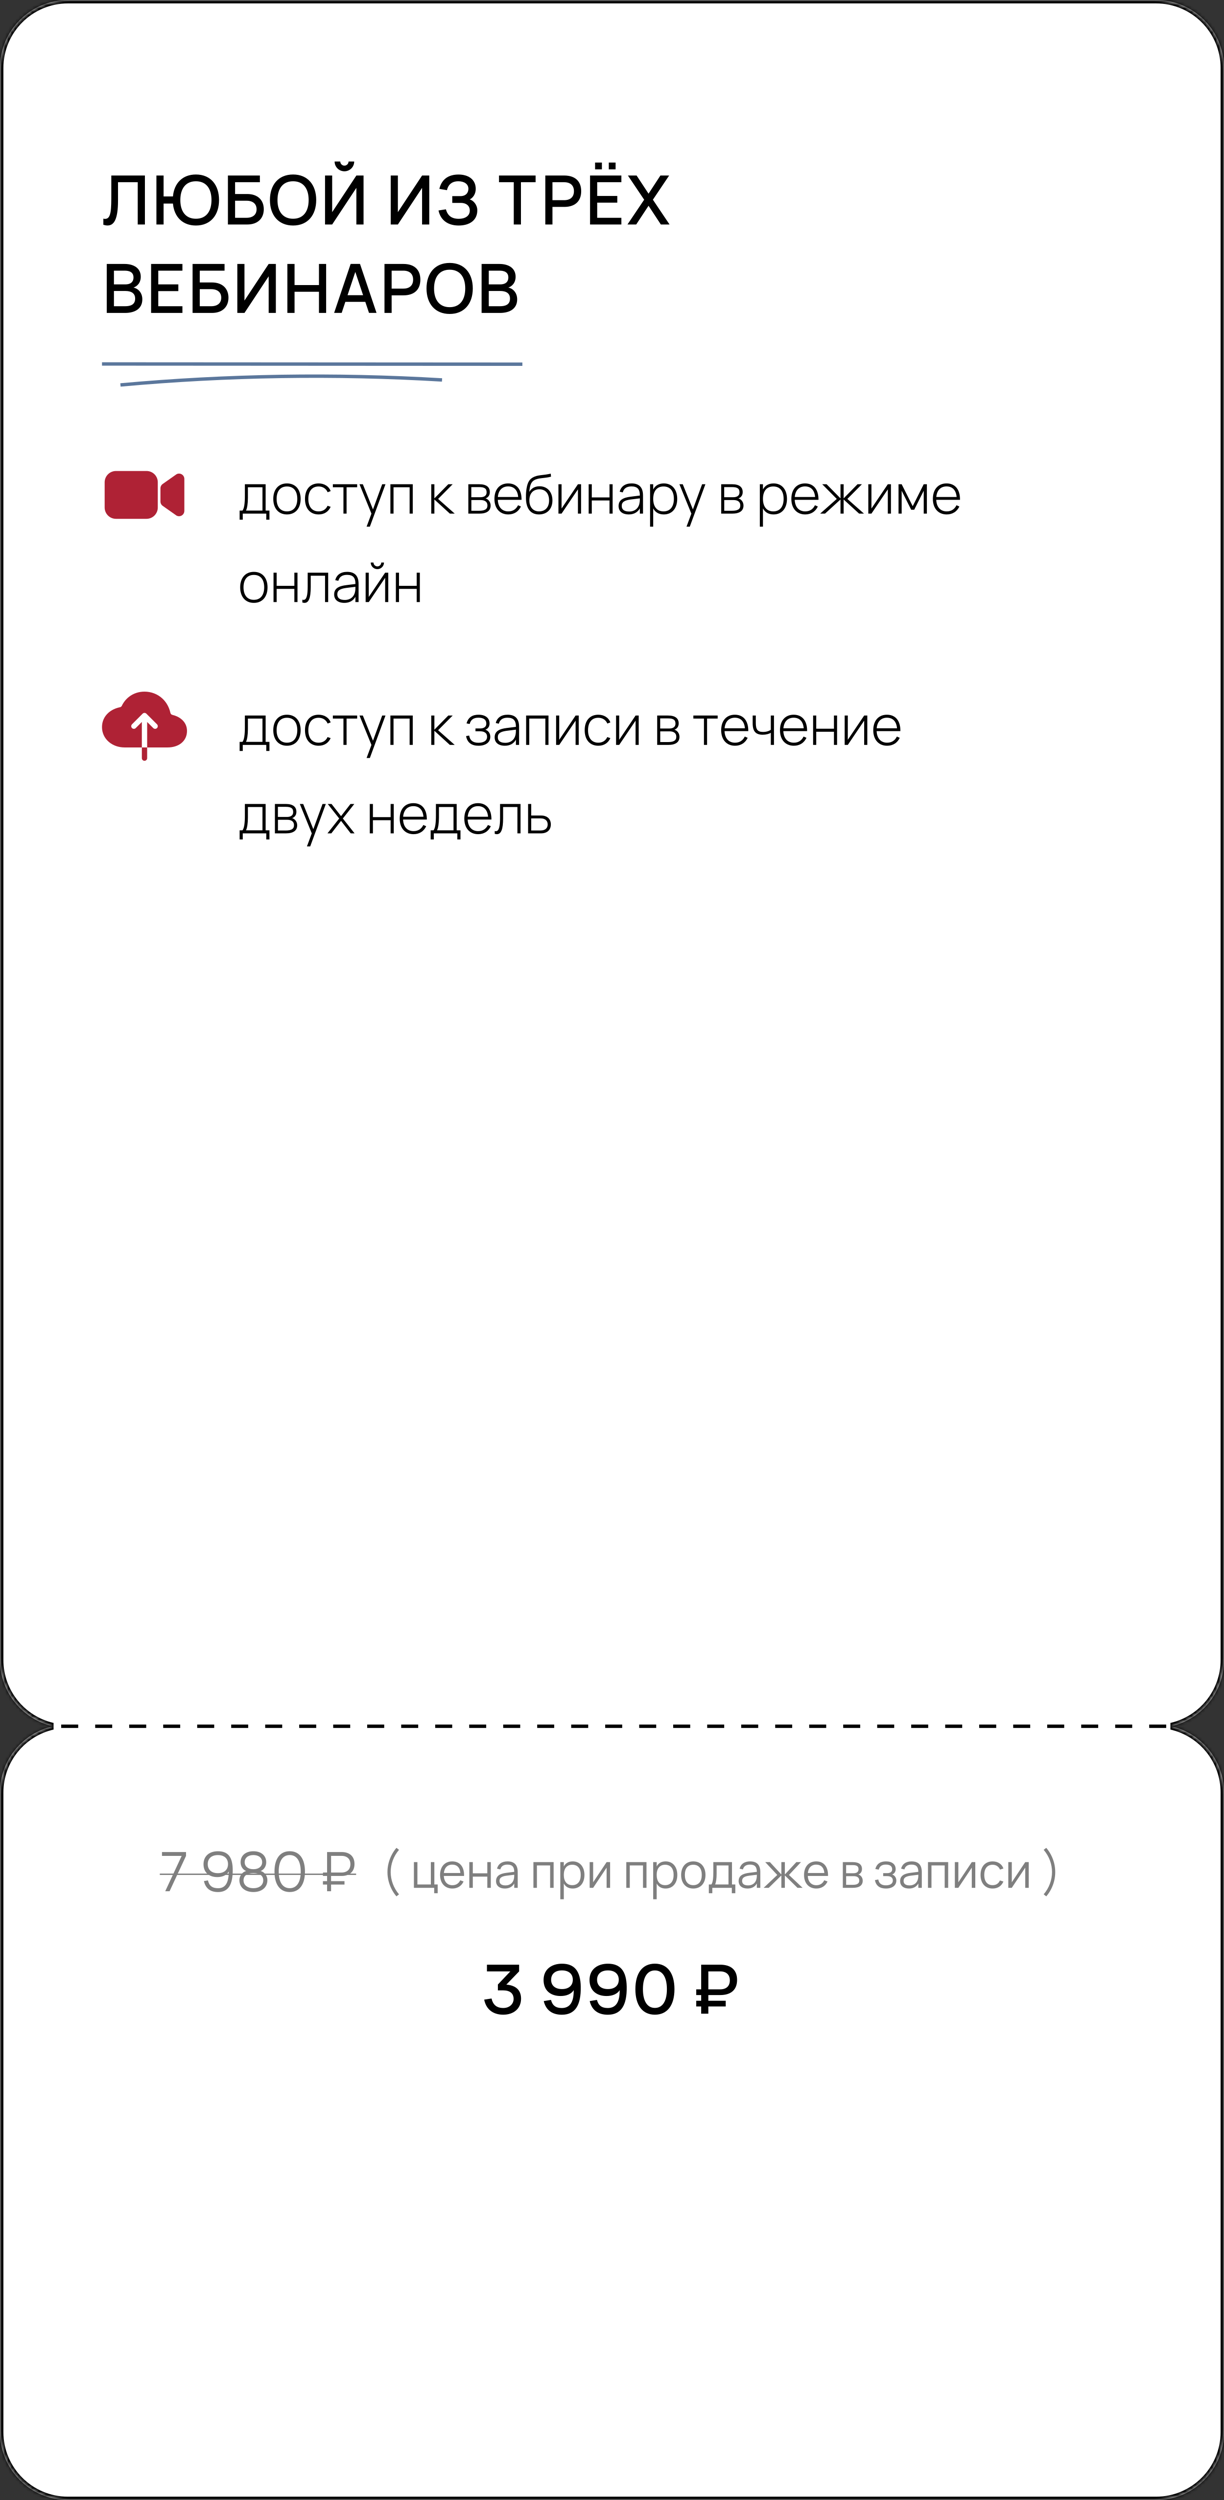 <?xml version="1.0" encoding="UTF-8"?> <svg xmlns="http://www.w3.org/2000/svg" width="360" height="735" viewBox="0 0 360 735" fill="none"><rect x="0" y="0" width="360" height="735" fill="#333333" stroke="none"/> <mask id="path-1-inside-1_168_11363" fill="white"> <path fill-rule="evenodd" clip-rule="evenodd" d="M20 0C8.954 0 0 8.954 0 20V488C0 497.511 6.639 505.472 15.536 507.5C6.639 509.528 0 517.489 0 527V715C0 726.046 8.954 735 20 735H340C351.046 735 360 726.046 360 715V527C360 517.489 353.361 509.528 344.464 507.5C353.361 505.472 360 497.511 360 488V20C360 8.954 351.046 0 340 0H20Z"></path> </mask> <path fill-rule="evenodd" clip-rule="evenodd" d="M20 0C8.954 0 0 8.954 0 20V488C0 497.511 6.639 505.472 15.536 507.5C6.639 509.528 0 517.489 0 527V715C0 726.046 8.954 735 20 735H340C351.046 735 360 726.046 360 715V527C360 517.489 353.361 509.528 344.464 507.5C353.361 505.472 360 497.511 360 488V20C360 8.954 351.046 0 340 0H20Z" fill="white"></path> <path d="M15.536 507.5L15.758 508.475L15.758 506.525L15.536 507.5ZM344.464 507.5L344.242 506.525V508.475L344.464 507.5ZM1 20C1 9.507 9.507 1 20 1V-1C8.402 -1 -1 8.402 -1 20H1ZM1 488V20H-1V488H1ZM15.758 506.525C7.307 504.598 1 497.034 1 488H-1C-1 497.988 5.972 506.345 15.314 508.475L15.758 506.525ZM1 527C1 517.966 7.307 510.402 15.758 508.475L15.314 506.525C5.972 508.655 -1 517.012 -1 527H1ZM1 715V527H-1V715H1ZM20 734C9.507 734 1 725.493 1 715H-1C-1 726.598 8.402 736 20 736V734ZM340 734H20V736H340V734ZM359 715C359 725.493 350.493 734 340 734V736C351.598 736 361 726.598 361 715H359ZM359 527V715H361V527H359ZM344.242 508.475C352.693 510.402 359 517.966 359 527H361C361 517.012 354.028 508.655 344.686 506.525L344.242 508.475ZM359 488C359 497.034 352.693 504.598 344.242 506.525L344.686 508.475C354.028 506.345 361 497.988 361 488H359ZM359 20V488H361V20H359ZM340 1C350.493 1 359 9.507 359 20H361C361 8.402 351.598 -1 340 -1V1ZM20 1H340V-1H20V1Z" fill="black" mask="url(#path-1-inside-1_168_11363)"></path> <path d="M30.4 66.09V64.28C30.6 64.33 30.77 64.35 30.94 64.35C32.75 64.35 32.74 61.38 32.74 56.87V51.6H42.62V66H40.51V53.57H34.71V58.93C34.71 64.69 33.44 66.29 31.63 66.29C31.24 66.29 30.83 66.21 30.4 66.09ZM48.114 66H46.004V51.6H48.114V57.75H50.864C51.224 53.88 53.654 51.3 57.624 51.3C61.934 51.3 64.424 54.35 64.424 58.8C64.424 63.25 61.934 66.3 57.624 66.3C53.654 66.3 51.224 63.72 50.864 59.85H48.114V66ZM57.624 64.31C60.684 64.31 62.204 62.1 62.204 58.8C62.204 55.5 60.684 53.29 57.624 53.29C54.564 53.29 53.044 55.5 53.034 58.8C53.024 62.1 54.564 64.31 57.624 64.31ZM67.034 66V51.6H76.434V53.57H69.144V57.04H72.724C75.864 57.04 77.584 58.88 77.584 61.52C77.584 64.16 75.864 66 72.724 66H67.034ZM69.144 64.03H72.484C74.514 64.03 75.464 62.99 75.464 61.52C75.464 60.05 74.514 59.01 72.484 59.01H69.144V64.03ZM86.202 66.3C81.882 66.3 79.392 63.25 79.392 58.8C79.392 54.35 81.882 51.3 86.202 51.3C90.512 51.3 93.002 54.35 93.002 58.8C93.002 63.25 90.512 66.3 86.202 66.3ZM86.202 64.31C89.262 64.31 90.782 62.1 90.782 58.8C90.782 55.5 89.262 53.29 86.202 53.29C83.142 53.29 81.622 55.5 81.612 58.8C81.602 62.1 83.142 64.31 86.202 64.31ZM101.297 50.36C100.247 50.36 99.317 49.81 98.807 48.93C98.547 48.49 98.417 48.01 98.417 47.48H100.077C100.077 48.14 100.637 48.7 101.297 48.7C101.967 48.7 102.517 48.14 102.517 47.48H104.177C104.177 48.53 103.627 49.46 102.747 49.97C102.307 50.23 101.827 50.36 101.297 50.36ZM106.927 66H104.817V55.23L97.697 66H95.597V51.6H97.697V62.37L104.817 51.6H106.927V66ZM126.252 66H124.142V55.23L117.022 66H114.922V51.6H117.022V62.37L124.142 51.6H126.252V66ZM140.383 61.82C140.383 64.83 138.043 66.3 134.903 66.3C132.013 66.3 129.623 64.97 128.973 61.87L131.143 61.54C131.653 63.33 132.753 64.33 134.943 64.33C136.763 64.33 138.173 63.51 138.173 61.9C138.173 60.41 137.023 59.65 135.563 59.65H133.023V57.66H135.423C137.003 57.66 137.763 56.69 137.763 55.51C137.763 54 136.393 53.29 134.803 53.29C132.963 53.29 131.843 54.22 131.463 55.91L129.223 55.53C129.923 52.56 132.063 51.31 134.853 51.31C137.753 51.31 139.923 52.74 139.923 55.54C139.923 56.97 139.173 58.12 138.163 58.63C139.313 58.97 140.383 60.27 140.383 61.82ZM153.218 66H151.108V53.57H146.768V51.6H157.528V53.57H153.218V66ZM162.488 66H160.388V51.6H165.948C169.218 51.6 170.938 53.34 170.938 56.21C170.938 59.08 169.218 60.83 165.948 60.83H162.488V66ZM162.488 53.57V58.85H165.938C167.778 58.85 168.808 57.9 168.808 56.21C168.808 54.53 167.778 53.57 165.938 53.57H162.488ZM181.057 49.79H179.057V47.79H181.057V49.79ZM177.027 49.79H175.027V47.79H177.027V49.79ZM182.757 66H173.547V51.6H182.757V53.57H175.647V57.61H181.557V59.58H175.647V64.03H182.757V66ZM187.118 66H184.548L189.458 58.71L184.678 51.6H187.238L190.748 56.94L194.238 51.6H196.808L192.028 58.71L196.928 66H194.368L190.748 60.49L187.118 66ZM36.78 92H31.4V77.6H36.63C39.34 77.6 41.4 78.82 41.4 81.36C41.4 83.2 40.28 84.21 39.26 84.54C40.45 84.76 41.86 85.91 41.86 88C41.86 90.81 39.63 92 36.78 92ZM36.67 79.57H33.51V83.61H36.87C38.22 83.61 39.26 83.05 39.26 81.56C39.26 80.08 38.17 79.57 36.67 79.57ZM33.51 90.03H36.78C38.39 90.03 39.75 89.58 39.75 87.78C39.75 86.06 38.38 85.55 36.93 85.55H33.51V90.03ZM53.651 92H44.441V77.6H53.651V79.57H46.551V83.61H52.451V85.58H46.551V90.03H53.651V92ZM56.643 92V77.6H66.043V79.57H58.753V83.04H62.333C65.473 83.04 67.193 84.88 67.193 87.52C67.193 90.16 65.473 92 62.333 92H56.643ZM58.753 90.03H62.093C64.123 90.03 65.073 88.99 65.073 87.52C65.073 86.05 64.123 85.01 62.093 85.01H58.753V90.03ZM81.132 92H79.022V81.23L71.902 92H69.802V77.6H71.902V88.37L79.022 77.6H81.132V92ZM86.633 92H84.523V77.6H86.633V83.81H93.813V77.6H95.923V92H93.813V85.78H86.633V92ZM105.882 77.59L110.742 91.99H108.532L107.442 88.74H101.572L100.492 91.99H98.272L103.132 77.59H105.882ZM102.222 86.78H106.792L104.502 79.94L102.222 86.78ZM115.186 92H113.086V77.6H118.646C121.916 77.6 123.636 79.34 123.636 82.21C123.636 85.08 121.916 86.83 118.646 86.83H115.186V92ZM115.186 79.57V84.85H118.636C120.476 84.85 121.506 83.9 121.506 82.21C121.506 80.53 120.476 79.57 118.636 79.57H115.186ZM132.255 92.3C127.935 92.3 125.445 89.25 125.445 84.8C125.445 80.35 127.935 77.3 132.255 77.3C136.565 77.3 139.055 80.35 139.055 84.8C139.055 89.25 136.565 92.3 132.255 92.3ZM132.255 90.31C135.315 90.31 136.835 88.1 136.835 84.8C136.835 81.5 135.315 79.29 132.255 79.29C129.195 79.29 127.675 81.5 127.665 84.8C127.655 88.1 129.195 90.31 132.255 90.31ZM147.029 92H141.649V77.6H146.879C149.589 77.6 151.649 78.82 151.649 81.36C151.649 83.2 150.529 84.21 149.509 84.54C150.699 84.76 152.109 85.91 152.109 88C152.109 90.81 149.879 92 147.029 92ZM146.919 79.57H143.759V83.61H147.119C148.469 83.61 149.509 83.05 149.509 81.56C149.509 80.08 148.419 79.57 146.919 79.57ZM143.759 90.03H147.029C148.639 90.03 149.999 89.58 149.999 87.78C149.999 86.06 148.629 85.55 147.179 85.55H143.759V90.03Z" fill="black"></path> <path d="M70.48 152.784V150.104H71.32C71.824 149.48 72.024 147.968 72.024 145.784V142.36H78.128V150.104H79.248V152.784H78.32V151H71.4V152.784H70.48ZM72.352 150.104H77.2V143.256H72.912V146.352C72.912 148.024 72.688 149.464 72.352 150.104ZM84.398 151.24C81.83 151.24 80.374 149.352 80.374 146.664C80.374 143.952 81.87 142.12 84.398 142.12C86.974 142.12 88.422 143.992 88.422 146.664C88.422 149.392 86.95 151.24 84.398 151.24ZM84.398 150.344C86.43 150.344 87.438 148.864 87.438 146.664C87.438 144.44 86.414 143.016 84.398 143.016C82.35 143.016 81.358 144.504 81.358 146.664C81.358 148.896 82.406 150.344 84.398 150.344ZM93.71 151.24C91.215 151.24 89.703 149.48 89.703 146.68C89.703 143.856 91.207 142.12 93.719 142.12C95.398 142.12 96.751 142.992 97.254 144.384L96.359 144.712C95.918 143.648 94.934 143.016 93.71 143.016C91.775 143.016 90.686 144.384 90.686 146.68C90.686 148.888 91.719 150.344 93.71 150.344C94.951 150.344 95.862 149.752 96.343 148.688L97.254 149C96.575 150.472 95.35 151.24 93.71 151.24ZM101.932 151H101.012V143.256H97.9V142.36H105.044V143.256H101.932V151ZM108.782 154.84H107.822L109.246 151L105.734 142.36H106.718L109.702 149.768L112.406 142.36H113.374L108.782 154.84ZM115.743 151H114.823V142.36H121.399V151H120.479V143.256H115.743V151ZM126.839 151V142.36H127.759V146.52L131.847 142.36H133.135L128.855 146.68L133.743 151H132.311L127.759 146.84V151H126.839ZM140.985 151H137.745V142.36H140.945C142.985 142.36 144.065 143.136 144.065 144.68C144.065 145.64 143.545 146.256 142.817 146.528C143.617 146.768 144.297 147.552 144.297 148.624C144.297 150.184 143.153 151 140.985 151ZM140.929 143.2H138.625V146.176H141.329C142.393 146.176 143.121 145.72 143.121 144.76C143.121 143.656 142.545 143.2 140.929 143.2ZM138.641 150.16H140.945C142.569 150.16 143.361 149.704 143.361 148.616C143.361 147.424 142.473 147.008 141.377 147.008H138.641V150.16ZM149.493 150.344C150.893 150.344 151.805 149.672 152.365 148.536L153.213 148.904C152.509 150.408 151.189 151.24 149.493 151.24C147.021 151.24 145.421 149.48 145.421 146.68C145.421 143.864 146.973 142.12 149.445 142.12C151.981 142.12 153.437 143.92 153.397 146.944H146.413C146.501 149.088 147.661 150.344 149.493 150.344ZM146.429 146.112H152.405C152.237 144.104 151.189 143 149.445 143C147.693 143 146.597 144.152 146.429 146.112ZM158.511 151.24C156.071 151.24 154.735 149.528 154.695 146.488C154.679 145.824 154.695 144.936 154.799 144.12C155.047 142.184 155.519 141.112 156.559 140.464C158.087 139.504 159.639 139.824 161.983 139.24L162.063 140.144C160.047 140.672 158.287 140.432 157.063 141.208C156.223 141.736 155.847 142.608 155.671 144.616C156.367 143.48 157.367 142.96 158.727 142.96C160.951 142.96 162.479 144.608 162.479 147.112C162.479 149.64 160.927 151.248 158.511 151.24ZM158.527 150.344C160.391 150.344 161.495 149.12 161.495 147.128C161.495 145.104 160.455 143.856 158.647 143.856C156.775 143.856 155.695 145.08 155.695 147.128C155.695 149.08 156.799 150.344 158.527 150.344ZM169.981 142.36H170.901V151H169.981V143.864L165.165 151H164.245V142.36H165.165V149.496L169.981 142.36ZM174.056 151H173.136V142.36H174.056V146.232H179.264V142.36H180.184V151H179.264V147.128H174.056V151ZM185.753 142.12C187.993 142.12 189.121 143.296 189.121 145.656V151H188.193V149.44C187.561 150.608 186.433 151.24 184.945 151.24C183.065 151.24 181.937 150.32 181.937 148.768C181.937 146.912 183.409 146.28 185.497 146.024L188.193 145.688V145.64C188.193 143.784 187.449 143 185.721 143C184.321 143 183.481 143.576 183.169 144.76L182.265 144.56C182.657 142.984 183.889 142.12 185.753 142.12ZM188.193 146.512L185.545 146.84C183.617 147.08 182.865 147.616 182.865 148.736C182.865 149.816 183.617 150.384 185.073 150.384C186.713 150.384 187.849 149.416 188.105 147.84C188.193 147.416 188.193 146.888 188.193 146.512ZM192.118 154.84H191.198V142.36H192.118V143.896C192.702 142.784 193.734 142.12 195.238 142.12C197.75 142.12 199.182 143.992 199.182 146.664C199.182 149.392 197.726 151.24 195.238 151.24C193.718 151.24 192.694 150.568 192.118 149.456V154.84ZM195.158 150.344C197.198 150.344 198.198 148.848 198.198 146.664C198.198 144.448 197.182 143.016 195.158 143.016C193.094 143.016 192.118 144.52 192.118 146.664C192.118 148.888 193.158 150.344 195.158 150.344ZM202.875 154.84H201.915L203.339 151L199.827 142.36H200.811L203.795 149.768L206.499 142.36H207.467L202.875 154.84ZM215.36 151H212.12V142.36H215.32C217.36 142.36 218.44 143.136 218.44 144.68C218.44 145.64 217.92 146.256 217.192 146.528C217.992 146.768 218.672 147.552 218.672 148.624C218.672 150.184 217.528 151 215.36 151ZM215.304 143.2H213V146.176H215.704C216.768 146.176 217.496 145.72 217.496 144.76C217.496 143.656 216.92 143.2 215.304 143.2ZM213.016 150.16H215.32C216.944 150.16 217.736 149.704 217.736 148.616C217.736 147.424 216.848 147.008 215.752 147.008H213.016V150.16ZM224.399 154.84H223.479V142.36H224.399V143.896C224.983 142.784 226.015 142.12 227.519 142.12C230.031 142.12 231.463 143.992 231.463 146.664C231.463 149.392 230.007 151.24 227.519 151.24C225.999 151.24 224.975 150.568 224.399 149.456V154.84ZM227.439 150.344C229.479 150.344 230.479 148.848 230.479 146.664C230.479 144.448 229.463 143.016 227.439 143.016C225.375 143.016 224.399 144.52 224.399 146.664C224.399 148.888 225.439 150.344 227.439 150.344ZM236.821 150.344C238.221 150.344 239.133 149.672 239.693 148.536L240.541 148.904C239.837 150.408 238.517 151.24 236.821 151.24C234.349 151.24 232.749 149.48 232.749 146.68C232.749 143.864 234.301 142.12 236.773 142.12C239.309 142.12 240.765 143.92 240.725 146.944H233.741C233.829 149.088 234.989 150.344 236.821 150.344ZM233.757 146.112H239.733C239.565 144.104 238.517 143 236.773 143C235.021 143 233.925 144.152 233.757 146.112ZM247.207 151V146.84L242.655 151H241.223L246.111 146.68L241.831 142.36H243.118L247.207 146.52V142.36H248.127V146.52L252.215 142.36H253.503L249.223 146.68L254.111 151H252.679L248.127 146.84V151H247.207ZM261.122 142.36H262.042V151H261.122V143.864L256.306 151H255.386V142.36H256.306V149.496L261.122 142.36ZM265.196 151H264.276V142.36H265.196L268.444 148.816L271.684 142.36H272.612V151H271.684V144.272L268.884 149.864H267.996L265.196 144.272V151ZM278.446 150.344C279.846 150.344 280.758 149.672 281.318 148.536L282.166 148.904C281.462 150.408 280.142 151.24 278.446 151.24C275.974 151.24 274.374 149.48 274.374 146.68C274.374 143.864 275.926 142.12 278.398 142.12C280.934 142.12 282.39 143.92 282.35 146.944H275.366C275.454 149.088 276.614 150.344 278.446 150.344ZM275.382 146.112H281.358C281.19 144.104 280.142 143 278.398 143C276.646 143 275.55 144.152 275.382 146.112ZM74.664 177.24C72.096 177.24 70.64 175.352 70.64 172.664C70.64 169.952 72.136 168.12 74.664 168.12C77.24 168.12 78.688 169.992 78.688 172.664C78.688 175.392 77.216 177.24 74.664 177.24ZM74.664 176.344C76.696 176.344 77.704 174.864 77.704 172.664C77.704 170.44 76.68 169.016 74.664 169.016C72.616 169.016 71.624 170.504 71.624 172.664C71.624 174.896 72.672 176.344 74.664 176.344ZM81.368 177H80.448V168.36H81.368V172.232H86.576V168.36H87.496V177H86.576V173.128H81.368V177ZM88.929 177.136V176.296C89.057 176.336 89.169 176.36 89.281 176.36C90.209 176.36 90.497 174.848 90.497 172.44V168.36H96.521V177H95.601V169.256H91.393V172.576C91.393 175.784 90.817 177.24 89.569 177.24C89.369 177.24 89.161 177.208 88.929 177.136ZM102.097 168.12C104.337 168.12 105.465 169.296 105.465 171.656V177H104.537V175.44C103.905 176.608 102.777 177.24 101.289 177.24C99.409 177.24 98.281 176.32 98.281 174.768C98.281 172.912 99.753 172.28 101.841 172.024L104.537 171.688V171.64C104.537 169.784 103.793 169 102.065 169C100.665 169 99.825 169.576 99.513 170.76L98.609 170.56C99.001 168.984 100.233 168.12 102.097 168.12ZM104.537 172.512L101.889 172.84C99.961 173.08 99.209 173.616 99.209 174.736C99.209 175.816 99.961 176.384 101.417 176.384C103.057 176.384 104.193 175.416 104.449 173.84C104.537 173.416 104.537 172.888 104.537 172.512ZM110.99 167.32C110.286 167.32 109.654 166.952 109.31 166.352C109.134 166.056 109.046 165.728 109.046 165.376H109.846C109.846 165.992 110.374 166.52 110.99 166.52C111.622 166.52 112.134 165.992 112.134 165.376H112.934C112.934 166.08 112.566 166.712 111.966 167.056C111.67 167.232 111.342 167.32 110.99 167.32ZM113.278 168.36H114.198V177H113.278V169.864L108.462 177H107.542V168.36H108.462V175.496L113.278 168.36ZM117.353 177H116.433V168.36H117.353V172.232H122.561V168.36H123.481V177H122.561V173.128H117.353V177Z" fill="black"></path> <path d="M70.48 220.784V218.104H71.32C71.824 217.48 72.024 215.968 72.024 213.784V210.36H78.128V218.104H79.248V220.784H78.32V219H71.4V220.784H70.48ZM72.352 218.104H77.2V211.256H72.912V214.352C72.912 216.024 72.688 217.464 72.352 218.104ZM84.398 219.24C81.83 219.24 80.374 217.352 80.374 214.664C80.374 211.952 81.87 210.12 84.398 210.12C86.974 210.12 88.422 211.992 88.422 214.664C88.422 217.392 86.95 219.24 84.398 219.24ZM84.398 218.344C86.43 218.344 87.438 216.864 87.438 214.664C87.438 212.44 86.414 211.016 84.398 211.016C82.35 211.016 81.358 212.504 81.358 214.664C81.358 216.896 82.406 218.344 84.398 218.344ZM93.71 219.24C91.215 219.24 89.703 217.48 89.703 214.68C89.703 211.856 91.207 210.12 93.719 210.12C95.398 210.12 96.751 210.992 97.254 212.384L96.359 212.712C95.918 211.648 94.934 211.016 93.71 211.016C91.775 211.016 90.686 212.384 90.686 214.68C90.686 216.888 91.719 218.344 93.71 218.344C94.951 218.344 95.862 217.752 96.343 216.688L97.254 217C96.575 218.472 95.35 219.24 93.71 219.24ZM101.932 219H101.012V211.256H97.9V210.36H105.044V211.256H101.932V219ZM108.782 222.84H107.822L109.246 219L105.734 210.36H106.718L109.702 217.768L112.406 210.36H113.374L108.782 222.84ZM115.743 219H114.823V210.36H121.399V219H120.479V211.256H115.743V219ZM126.839 219V210.36H127.759V214.52L131.847 210.36H133.135L128.855 214.68L133.743 219H132.311L127.759 214.84V219H126.839ZM140.737 219.24C138.849 219.24 137.449 218.448 137.081 216.408L137.993 216.24C138.201 217.608 139.073 218.368 140.697 218.368C142.377 218.368 143.257 217.696 143.257 216.608C143.257 215.424 142.361 214.992 141.225 214.992H139.849V214.16H141.225C142.321 214.16 143.033 213.688 143.033 212.76C143.033 211.664 142.353 210.992 140.721 210.992C139.105 210.992 138.425 211.744 138.137 212.848L137.225 212.68C137.729 210.728 139.145 210.12 140.753 210.12C142.817 210.12 143.985 211.12 143.985 212.704C143.985 213.64 143.489 214.248 142.753 214.528C143.537 214.76 144.209 215.536 144.209 216.592C144.209 218.168 142.945 219.24 140.737 219.24ZM149.3 210.12C151.54 210.12 152.668 211.296 152.668 213.656V219H151.74V217.44C151.108 218.608 149.98 219.24 148.492 219.24C146.612 219.24 145.484 218.32 145.484 216.768C145.484 214.912 146.956 214.28 149.044 214.024L151.74 213.688V213.64C151.74 211.784 150.996 211 149.268 211C147.868 211 147.028 211.576 146.716 212.76L145.812 212.56C146.204 210.984 147.436 210.12 149.3 210.12ZM151.74 214.512L149.092 214.84C147.164 215.08 146.412 215.616 146.412 216.736C146.412 217.816 147.164 218.384 148.62 218.384C150.26 218.384 151.396 217.416 151.652 215.84C151.74 215.416 151.74 214.888 151.74 214.512ZM155.665 219H154.745V210.36H161.321V219H160.401V211.256H155.665V219ZM169.294 210.36H170.214V219H169.294V211.864L164.478 219H163.558V210.36H164.478V217.496L169.294 210.36ZM175.976 219.24C173.48 219.24 171.968 217.48 171.968 214.68C171.968 211.856 173.472 210.12 175.984 210.12C177.664 210.12 179.016 210.992 179.52 212.384L178.624 212.712C178.184 211.648 177.2 211.016 175.976 211.016C174.04 211.016 172.952 212.384 172.952 214.68C172.952 216.888 173.984 218.344 175.976 218.344C177.216 218.344 178.128 217.752 178.608 216.688L179.52 217C178.84 218.472 177.616 219.24 175.976 219.24ZM186.934 210.36H187.854V219H186.934V211.864L182.118 219H181.198V210.36H182.118V217.496L186.934 210.36ZM196.532 219H193.292V210.36H196.492C198.532 210.36 199.612 211.136 199.612 212.68C199.612 213.64 199.092 214.256 198.364 214.528C199.164 214.768 199.844 215.552 199.844 216.624C199.844 218.184 198.7 219 196.532 219ZM196.476 211.2H194.172V214.176H196.876C197.94 214.176 198.668 213.72 198.668 212.76C198.668 211.656 198.092 211.2 196.476 211.2ZM194.188 218.16H196.492C198.116 218.16 198.908 217.704 198.908 216.616C198.908 215.424 198.02 215.008 196.924 215.008H194.188V218.16ZM207.963 219H207.043V211.256H203.931V210.36H211.075V211.256H207.963V219ZM216.181 218.344C217.581 218.344 218.493 217.672 219.053 216.536L219.901 216.904C219.197 218.408 217.877 219.24 216.181 219.24C213.709 219.24 212.109 217.48 212.109 214.68C212.109 211.864 213.661 210.12 216.133 210.12C218.669 210.12 220.125 211.92 220.085 214.944H213.101C213.189 217.088 214.349 218.344 216.181 218.344ZM213.117 214.112H219.093C218.925 212.104 217.877 211 216.133 211C214.381 211 213.285 212.152 213.117 214.112ZM227.638 219H226.71V215.44C226.078 215.8 225.31 216 224.302 216C222.254 216 221.374 214.976 221.374 212.64V210.36H222.294V212.52C222.294 214.4 222.782 215.184 224.406 215.184C225.366 215.184 226.102 214.96 226.71 214.552V210.36H227.638V219ZM233.478 218.344C234.878 218.344 235.79 217.672 236.35 216.536L237.198 216.904C236.494 218.408 235.174 219.24 233.478 219.24C231.006 219.24 229.406 217.48 229.406 214.68C229.406 211.864 230.958 210.12 233.43 210.12C235.966 210.12 237.422 211.92 237.382 214.944H230.398C230.486 217.088 231.646 218.344 233.478 218.344ZM230.414 214.112H236.39C236.222 212.104 235.174 211 233.43 211C231.678 211 230.582 212.152 230.414 214.112ZM240.071 219H239.151V210.36H240.071V214.232H245.279V210.36H246.199V219H245.279V215.128H240.071V219ZM254.169 210.36H255.089V219H254.169V211.864L249.353 219H248.433V210.36H249.353V217.496L254.169 210.36ZM260.915 218.344C262.315 218.344 263.227 217.672 263.787 216.536L264.635 216.904C263.931 218.408 262.611 219.24 260.915 219.24C258.443 219.24 256.843 217.48 256.843 214.68C256.843 211.864 258.395 210.12 260.867 210.12C263.403 210.12 264.859 211.92 264.819 214.944H257.835C257.923 217.088 259.083 218.344 260.915 218.344ZM257.851 214.112H263.827C263.659 212.104 262.611 211 260.867 211C259.115 211 258.019 212.152 257.851 214.112ZM70.48 246.784V244.104H71.32C71.824 243.48 72.024 241.968 72.024 239.784V236.36H78.128V244.104H79.248V246.784H78.32V245H71.4V246.784H70.48ZM72.352 244.104H77.2V237.256H72.912V240.352C72.912 242.024 72.688 243.464 72.352 244.104ZM84.094 245H80.854V236.36H84.054C86.094 236.36 87.174 237.136 87.174 238.68C87.174 239.64 86.654 240.256 85.926 240.528C86.726 240.768 87.406 241.552 87.406 242.624C87.406 244.184 86.262 245 84.094 245ZM84.038 237.2H81.734V240.176H84.438C85.502 240.176 86.23 239.72 86.23 238.76C86.23 237.656 85.654 237.2 84.038 237.2ZM81.75 244.16H84.054C85.678 244.16 86.47 243.704 86.47 242.616C86.47 241.424 85.582 241.008 84.486 241.008H81.75V244.16ZM91.235 248.84H90.275L91.699 245L88.187 236.36H89.171L92.155 243.768L94.859 236.36H95.827L91.235 248.84ZM97.452 245H96.316L99.764 240.632L96.396 236.36H97.516L100.308 239.936L103.084 236.36H104.204L100.836 240.632L104.284 245H103.148L100.308 241.328L97.452 245ZM109.681 245H108.761V236.36H109.681V240.232H114.889V236.36H115.809V245H114.889V241.128H109.681V245ZM121.634 244.344C123.034 244.344 123.946 243.672 124.506 242.536L125.354 242.904C124.65 244.408 123.33 245.24 121.634 245.24C119.162 245.24 117.562 243.48 117.562 240.68C117.562 237.864 119.114 236.12 121.586 236.12C124.122 236.12 125.578 237.92 125.538 240.944H118.554C118.642 243.088 119.802 244.344 121.634 244.344ZM118.57 240.112H124.546C124.378 238.104 123.33 237 121.586 237C119.834 237 118.738 238.152 118.57 240.112ZM126.668 246.784V244.104H127.508C128.012 243.48 128.212 241.968 128.212 239.784V236.36H134.316V244.104H135.436V246.784H134.508V245H127.588V246.784H126.668ZM128.539 244.104H133.388V237.256H129.1V240.352C129.1 242.024 128.876 243.464 128.539 244.104ZM140.634 244.344C142.034 244.344 142.946 243.672 143.506 242.536L144.354 242.904C143.65 244.408 142.33 245.24 140.634 245.24C138.162 245.24 136.562 243.48 136.562 240.68C136.562 237.864 138.114 236.12 140.586 236.12C143.122 236.12 144.578 237.92 144.538 240.944H137.554C137.642 243.088 138.802 244.344 140.634 244.344ZM137.57 240.112H143.546C143.378 238.104 142.33 237 140.586 237C138.834 237 137.738 238.152 137.57 240.112ZM145.508 245.136V244.296C145.636 244.336 145.748 244.36 145.86 244.36C146.788 244.36 147.076 242.848 147.076 240.44V236.36H153.1V245H152.18V237.256H147.972V240.576C147.972 243.784 147.396 245.24 146.148 245.24C145.948 245.24 145.74 245.208 145.508 245.136ZM159.115 245H155.323V236.36H156.243V239.752H159.115C160.995 239.752 162.011 240.816 162.011 242.376C162.011 243.936 160.995 245 159.115 245ZM156.243 244.152H159.035C160.411 244.152 161.083 243.416 161.083 242.376C161.083 241.336 160.411 240.6 159.035 240.6H156.243V244.152Z" fill="black"></path> <path d="M153.249 587.59C153.249 590.52 151.069 592.3 148.009 592.3C145.269 592.3 143.029 590.97 142.409 587.87L144.569 587.54C144.989 589.32 145.979 590.33 148.049 590.33C149.859 590.33 151.059 589.14 151.059 587.67C151.059 586.01 149.949 585.15 148.009 585.15H146.439V583.43L150.099 579.57H143.219V577.6H152.679V579.57L148.929 583.46C151.729 583.69 153.249 585.07 153.249 587.59ZM165.285 577.31C168.975 577.31 170.725 579.48 170.805 584.06C170.905 589.61 169.125 592.31 165.245 592.31C162.375 592.31 160.555 590.93 159.925 588.3L162.055 587.95C162.495 589.61 163.465 590.34 165.225 590.34C167.515 590.34 168.665 588.78 168.735 585.57L168.745 585.07C168.015 586.27 166.535 586.81 164.885 586.81C162.045 586.81 159.875 585.28 159.875 582.09C159.875 578.92 162.295 577.31 165.285 577.31ZM165.285 579.28C163.265 579.28 162.095 580.34 162.095 582.03C162.095 583.71 163.265 584.77 165.285 584.77C167.305 584.77 168.475 583.71 168.475 582.03C168.475 580.34 167.305 579.28 165.285 579.28ZM178.801 577.31C182.491 577.31 184.241 579.48 184.321 584.06C184.421 589.61 182.641 592.31 178.761 592.31C175.891 592.31 174.071 590.93 173.441 588.3L175.571 587.95C176.011 589.61 176.981 590.34 178.741 590.34C181.031 590.34 182.181 588.78 182.251 585.57L182.261 585.07C181.531 586.27 180.051 586.81 178.401 586.81C175.561 586.81 173.391 585.28 173.391 582.09C173.391 578.92 175.811 577.31 178.801 577.31ZM178.801 579.28C176.781 579.28 175.611 580.34 175.611 582.03C175.611 583.71 176.781 584.77 178.801 584.77C180.821 584.77 181.991 583.71 181.991 582.03C181.991 580.34 180.821 579.28 178.801 579.28ZM192.617 592.3C189.007 592.3 186.877 589.59 186.877 584.8C186.877 580.01 189.007 577.3 192.617 577.3C196.237 577.3 198.367 580.01 198.367 584.8C198.367 589.59 196.237 592.3 192.617 592.3ZM192.617 590.31C194.897 590.31 196.147 588.28 196.147 584.8C196.147 581.32 194.897 579.29 192.617 579.29C190.347 579.29 189.097 581.31 189.097 584.8C189.097 588.27 190.337 590.31 192.617 590.31ZM206.227 592V589.88H204.777V588.2H206.227V586.53H204.777V584.85H206.227V577.6H211.797C215.037 577.6 216.787 579.17 216.787 582.07C216.787 584.96 215.037 586.53 211.797 586.53H208.337V588.2H213.447V589.88H208.337V592H206.227ZM208.337 579.57V584.85H211.787C213.627 584.85 214.657 583.9 214.657 582.21C214.657 580.53 213.627 579.57 211.787 579.57H208.337Z" fill="black"></path> <g opacity="0.5"> <path d="M49.88 556H48.6L53.432 545.616H47.64V544.48H54.712V545.616L49.88 556ZM64.087 544.248C67.063 544.248 68.415 545.936 68.447 549.68C68.487 554.16 67.119 556.248 64.111 556.248C61.855 556.248 60.431 555.136 59.983 553.016L61.159 552.816C61.527 554.408 62.447 555.12 64.143 555.12C66.199 555.12 67.199 553.672 67.271 550.56L67.279 550.192C66.743 551.256 65.447 551.848 63.927 551.848C61.527 551.848 59.855 550.512 59.855 548.064C59.855 545.616 61.623 544.248 64.087 544.248ZM64.087 545.376C62.207 545.376 61.103 546.384 61.103 548.032C61.103 549.68 62.215 550.696 64.087 550.696C65.959 550.696 67.063 549.68 67.063 548.032C67.063 546.384 65.967 545.376 64.087 545.376ZM74.533 544.248C76.765 544.248 78.301 545.464 78.301 547.496C78.301 548.632 77.685 549.656 76.661 550.064C77.813 550.352 78.645 551.488 78.645 552.744C78.645 554.912 76.949 556.24 74.533 556.24C72.109 556.24 70.413 554.912 70.413 552.744C70.413 551.48 71.245 550.36 72.397 550.064C71.373 549.656 70.765 548.632 70.765 547.496C70.765 545.464 72.293 544.248 74.533 544.248ZM74.533 549.528C76.173 549.528 77.101 548.648 77.101 547.472C77.101 546.168 76.077 545.368 74.533 545.368C72.989 545.368 71.965 546.168 71.965 547.472C71.965 548.648 72.885 549.528 74.533 549.528ZM74.533 550.656C72.701 550.656 71.629 551.448 71.629 552.776C71.629 554.192 72.757 555.112 74.533 555.112C76.309 555.112 77.421 554.192 77.421 552.776C77.421 551.448 76.357 550.656 74.533 550.656ZM85.217 556.24C82.329 556.24 80.729 553.992 80.729 550.24C80.729 546.488 82.329 544.24 85.217 544.24C88.097 544.24 89.697 546.488 89.697 550.24C89.697 553.992 88.097 556.24 85.217 556.24ZM85.217 555.112C87.233 555.112 88.449 553.408 88.449 550.24C88.449 547.072 87.233 545.368 85.217 545.368C83.193 545.368 81.977 547.048 81.977 550.24C81.977 553.392 83.177 555.112 85.217 555.112ZM96.2 556V554.048H94.976V553.04H96.2V551.512H94.976V550.504H96.2V544.48H100.464C102.856 544.48 104.264 545.784 104.264 547.992C104.264 550.2 102.848 551.512 100.464 551.512H97.376V553.04H101.32V554.048H97.376V556H96.2ZM97.376 545.608V550.504H100.456C102.088 550.504 103.056 549.584 103.056 548.056C103.056 546.52 102.088 545.608 100.456 545.608H97.376Z" fill="black"></path> <path d="M47 550.816H104.744V551.216H47V550.816Z" fill="black"></path> </g> <path opacity="0.5" d="M117.355 556.911L116.599 557.513C115.507 556.253 114.688 554.65 114.275 552.956C114.065 552.109 113.96 551.269 113.96 550.436V550.38V550.324C113.96 548.651 114.387 546.922 115.185 545.361C115.584 544.584 116.053 543.877 116.599 543.247L117.355 543.835C115.738 545.76 114.912 548.007 114.905 550.38C114.919 552.711 115.752 555.042 117.355 556.911ZM128.73 556.589H127.701V555H121.737V547.44H122.766V554.02H126.721V547.44H127.75V554.02H128.73V556.589ZM133.05 554.237C134.177 554.237 134.919 553.705 135.367 552.781L136.34 553.138C135.738 554.468 134.555 555.21 133.05 555.21C130.859 555.21 129.431 553.649 129.431 551.22C129.431 548.777 130.831 547.23 133.008 547.23C135.276 547.23 136.564 548.847 136.487 551.507H130.53C130.628 553.229 131.566 554.237 133.05 554.237ZM130.551 550.646H135.402C135.276 549.064 134.422 548.182 133.008 548.182C131.608 548.182 130.719 549.085 130.551 550.646ZM139.063 555H138.034V547.44H139.063V550.73H143.326V547.44H144.355V555H143.326V551.71H139.063V555ZM149.259 547.23C151.275 547.23 152.269 548.273 152.269 550.373V555H151.247V553.726C150.708 554.692 149.763 555.21 148.503 555.21C146.886 555.21 145.892 554.377 145.892 553.019C145.892 551.43 147.117 550.821 148.972 550.59L151.247 550.303C151.247 548.819 150.624 548.175 149.245 548.175C148.097 548.175 147.411 548.637 147.152 549.596L146.179 549.365C146.536 547.986 147.628 547.23 149.259 547.23ZM151.247 551.157L149.07 551.423C147.53 551.619 146.914 552.06 146.914 552.963C146.914 553.838 147.516 554.293 148.685 554.293C149.994 554.293 150.911 553.537 151.149 552.333C151.24 551.955 151.247 551.493 151.247 551.157ZM157.916 555H156.887V547.44H162.83V555H161.801V548.42H157.916V555ZM165.825 558.36H164.796V547.44H165.825V548.707C166.322 547.783 167.183 547.23 168.45 547.23C170.599 547.23 171.894 548.875 171.894 551.213C171.894 553.593 170.578 555.21 168.45 555.21C167.176 555.21 166.322 554.65 165.825 553.733V558.36ZM168.31 554.223C169.99 554.223 170.802 552.998 170.802 551.213C170.802 549.393 169.976 548.217 168.31 548.217C166.616 548.217 165.825 549.449 165.825 551.213C165.825 553.033 166.672 554.223 168.31 554.223ZM178.414 547.44H179.443V555H178.414V549.071L174.459 555H173.43V547.44H174.459V553.369L178.414 547.44ZM185.232 555H184.203V547.44H190.146V555H189.117V548.42H185.232V555ZM193.142 558.36H192.113V547.44H193.142V548.707C193.639 547.783 194.5 547.23 195.767 547.23C197.916 547.23 199.211 548.875 199.211 551.213C199.211 553.593 197.895 555.21 195.767 555.21C194.493 555.21 193.639 554.65 193.142 553.733V558.36ZM195.627 554.223C197.307 554.223 198.119 552.998 198.119 551.213C198.119 549.393 197.293 548.217 195.627 548.217C193.933 548.217 193.142 549.449 193.142 551.213C193.142 553.033 193.989 554.223 195.627 554.223ZM203.91 555.21C201.663 555.21 200.333 553.565 200.333 551.213C200.333 548.84 201.698 547.23 203.91 547.23C206.171 547.23 207.494 548.868 207.494 551.213C207.494 553.593 206.15 555.21 203.91 555.21ZM203.91 554.223C205.562 554.223 206.402 553.026 206.402 551.213C206.402 549.372 205.555 548.217 203.91 548.217C202.244 548.217 201.425 549.414 201.425 551.213C201.425 553.054 202.286 554.223 203.91 554.223ZM208.479 556.589V554.02H209.214C209.676 553.467 209.802 552.067 209.802 550.331V547.44H215.29V554.02H216.27V556.589H215.241V555H209.508V556.589H208.479ZM210.327 554.02H214.261V548.42H210.775V550.905C210.775 552.27 210.6 553.453 210.327 554.02ZM220.613 547.23C222.629 547.23 223.623 548.273 223.623 550.373V555H222.601V553.726C222.062 554.692 221.117 555.21 219.857 555.21C218.24 555.21 217.246 554.377 217.246 553.019C217.246 551.43 218.471 550.821 220.326 550.59L222.601 550.303C222.601 548.819 221.978 548.175 220.599 548.175C219.451 548.175 218.765 548.637 218.506 549.596L217.533 549.365C217.89 547.986 218.982 547.23 220.613 547.23ZM222.601 551.157L220.424 551.423C218.884 551.619 218.268 552.06 218.268 552.963C218.268 553.838 218.87 554.293 220.039 554.293C221.348 554.293 222.265 553.537 222.503 552.333C222.594 551.955 222.601 551.493 222.601 551.157ZM229.813 555V551.36L226.103 555H224.605L228.609 551.22L225.067 547.44H226.439L229.813 551.08V547.44H230.842V551.08L234.216 547.44H235.588L232.046 551.22L236.05 555H234.552L230.842 551.36V555H229.813ZM240.101 554.237C241.228 554.237 241.97 553.705 242.418 552.781L243.391 553.138C242.789 554.468 241.606 555.21 240.101 555.21C237.91 555.21 236.482 553.649 236.482 551.22C236.482 548.777 237.882 547.23 240.059 547.23C242.327 547.23 243.615 548.847 243.538 551.507H237.581C237.679 553.229 238.617 554.237 240.101 554.237ZM237.602 550.646H242.453C242.327 549.064 241.473 548.182 240.059 548.182C238.659 548.182 237.77 549.085 237.602 550.646ZM250.883 555H247.887V547.44H250.806C252.577 547.44 253.522 548.133 253.522 549.47C253.522 550.31 253.088 550.849 252.458 551.087C253.165 551.29 253.739 551.976 253.739 552.914C253.739 554.279 252.745 555 250.883 555ZM250.792 548.322H248.86V550.709H251.072C251.926 550.709 252.507 550.345 252.507 549.561C252.507 548.679 252.031 548.322 250.792 548.322ZM248.867 554.118H250.862C252.101 554.118 252.724 553.74 252.724 552.872C252.724 551.927 252.031 551.577 251.156 551.577H248.867V554.118ZM260.568 555.21C258.86 555.21 257.649 554.475 257.334 552.732L258.328 552.55C258.503 553.677 259.238 554.272 260.533 554.272C261.877 554.272 262.598 553.733 262.598 552.865C262.598 551.913 261.877 551.563 260.946 551.563H259.756V550.688H260.946C261.842 550.688 262.402 550.303 262.402 549.568C262.402 548.686 261.814 548.168 260.547 548.168C259.266 548.168 258.692 548.749 258.454 549.652L257.46 549.47C257.887 547.776 259.147 547.23 260.575 547.23C262.388 547.23 263.431 548.105 263.431 549.512C263.431 550.303 263.039 550.821 262.402 551.087C263.081 551.297 263.627 551.962 263.627 552.865C263.627 554.251 262.514 555.21 260.568 555.21ZM268.109 547.23C270.125 547.23 271.119 548.273 271.119 550.373V555H270.097V553.726C269.558 554.692 268.613 555.21 267.353 555.21C265.736 555.21 264.742 554.377 264.742 553.019C264.742 551.43 265.967 550.821 267.822 550.59L270.097 550.303C270.097 548.819 269.474 548.175 268.095 548.175C266.947 548.175 266.261 548.637 266.002 549.596L265.029 549.365C265.386 547.986 266.478 547.23 268.109 547.23ZM270.097 551.157L267.92 551.423C266.38 551.619 265.764 552.06 265.764 552.963C265.764 553.838 266.366 554.293 267.535 554.293C268.844 554.293 269.761 553.537 269.999 552.333C270.09 551.955 270.097 551.493 270.097 551.157ZM273.963 555H272.934V547.44H278.877V555H277.848V548.42H273.963V555ZM285.82 547.44H286.849V555H285.82V549.071L281.865 555H280.836V547.44H281.865V553.369L285.82 547.44ZM291.95 555.21C289.731 555.21 288.394 553.635 288.394 551.22C288.394 548.784 289.745 547.23 291.957 547.23C293.49 547.23 294.701 548.035 295.121 549.323L294.113 549.645C293.756 548.749 292.944 548.217 291.95 548.217C290.354 548.217 289.486 549.365 289.486 551.22C289.486 553.033 290.326 554.223 291.95 554.223C292.993 554.223 293.707 553.733 294.085 552.837L295.121 553.145C294.554 554.489 293.448 555.21 291.95 555.21ZM301.543 547.44H302.572V555H301.543V549.071L297.588 555H296.559V547.44H297.588V553.369L301.543 547.44ZM307.724 557.513L306.968 556.911C308.571 555.042 309.404 552.711 309.418 550.38C309.411 548.007 308.585 545.76 306.968 543.835L307.724 543.247C308.816 544.507 309.635 546.103 310.055 547.797C310.258 548.644 310.363 549.491 310.363 550.324V550.38V550.436C310.363 552.109 309.943 553.838 309.145 555.399C308.746 556.176 308.27 556.883 307.724 557.513Z" fill="black"></path> <path d="M53.128 211.254C52.444 210.747 51.605 210.375 50.718 210.174C50.572 210.142 50.439 210.068 50.334 209.962C50.228 209.857 50.155 209.723 50.123 209.578C49.742 207.881 48.922 206.426 47.717 205.323C46.316 204.04 44.463 203.333 42.5 203.333C40.774 203.333 39.18 203.875 37.892 204.898C37.019 205.593 36.317 206.479 35.838 207.486C35.786 207.597 35.709 207.693 35.614 207.768C35.518 207.844 35.406 207.895 35.286 207.919C33.98 208.183 32.801 208.743 31.9 209.537C30.657 210.635 30 212.096 30 213.763C30 215.449 30.707 216.986 31.992 218.097C33.218 219.156 34.87 219.74 36.641 219.74H41.719V212.251L39.927 214.042C39.852 214.117 39.763 214.176 39.665 214.215C39.567 214.255 39.462 214.274 39.356 214.271C39.25 214.268 39.146 214.244 39.05 214.201C38.954 214.157 38.867 214.093 38.796 214.015C38.513 213.704 38.541 213.219 38.838 212.922L41.948 209.813C42.094 209.666 42.293 209.584 42.5 209.584C42.707 209.584 42.906 209.666 43.052 209.813L46.162 212.921C46.469 213.228 46.486 213.731 46.181 214.04C46.109 214.113 46.023 214.171 45.928 214.211C45.833 214.25 45.731 214.271 45.628 214.271C45.525 214.271 45.423 214.251 45.328 214.212C45.233 214.173 45.147 214.115 45.074 214.042L43.281 212.251V219.74H49.336C50.866 219.74 52.261 219.31 53.264 218.53C54.4 217.646 55 216.382 55 214.876C55 213.415 54.352 212.161 53.128 211.254ZM41.719 222.885C41.719 223.092 41.801 223.291 41.948 223.438C42.094 223.584 42.293 223.667 42.5 223.667C42.707 223.667 42.906 223.584 43.052 223.438C43.199 223.291 43.281 223.092 43.281 222.885V219.74H41.719V222.885Z" fill="#AF2235"></path> <path d="M52.656 151.769C52.438 151.769 52.221 151.723 52.022 151.634C51.975 151.613 51.931 151.588 51.889 151.559L47.851 148.716C47.646 148.572 47.479 148.38 47.363 148.158C47.248 147.936 47.188 147.689 47.188 147.438V143.562C47.188 143.311 47.248 143.064 47.363 142.842C47.479 142.62 47.646 142.428 47.851 142.284L51.889 139.441C51.931 139.412 51.975 139.387 52.022 139.366C52.259 139.26 52.52 139.216 52.779 139.236C53.039 139.257 53.289 139.342 53.508 139.484C53.726 139.626 53.905 139.82 54.029 140.049C54.154 140.277 54.219 140.534 54.219 140.794V150.206C54.219 150.62 54.054 151.018 53.761 151.311C53.468 151.604 53.071 151.769 52.656 151.769V151.769ZM43.086 152.531H34.102C33.221 152.53 32.377 152.18 31.755 151.558C31.132 150.935 30.782 150.091 30.781 149.211V141.789C30.782 140.909 31.132 140.065 31.755 139.442C32.377 138.82 33.221 138.47 34.102 138.469H43.109C43.983 138.47 44.821 138.817 45.44 139.436C46.057 140.054 46.405 140.892 46.406 141.766V149.211C46.405 150.091 46.055 150.935 45.433 151.558C44.81 152.18 43.966 152.53 43.086 152.531Z" fill="#AF2235"></path> <path d="M30 107C71.21 107.02 112.43 107.04 153.64 107.07" stroke="#5B779C" stroke-miterlimit="10"></path> <path d="M35.43 113.17C66.86 110.32 98.5 109.83 130.01 111.7" stroke="#5B779C" stroke-miterlimit="10"></path> <line x1="343" y1="507.5" x2="17" y2="507.5" stroke="black" stroke-dasharray="5 5"></line> </svg> 